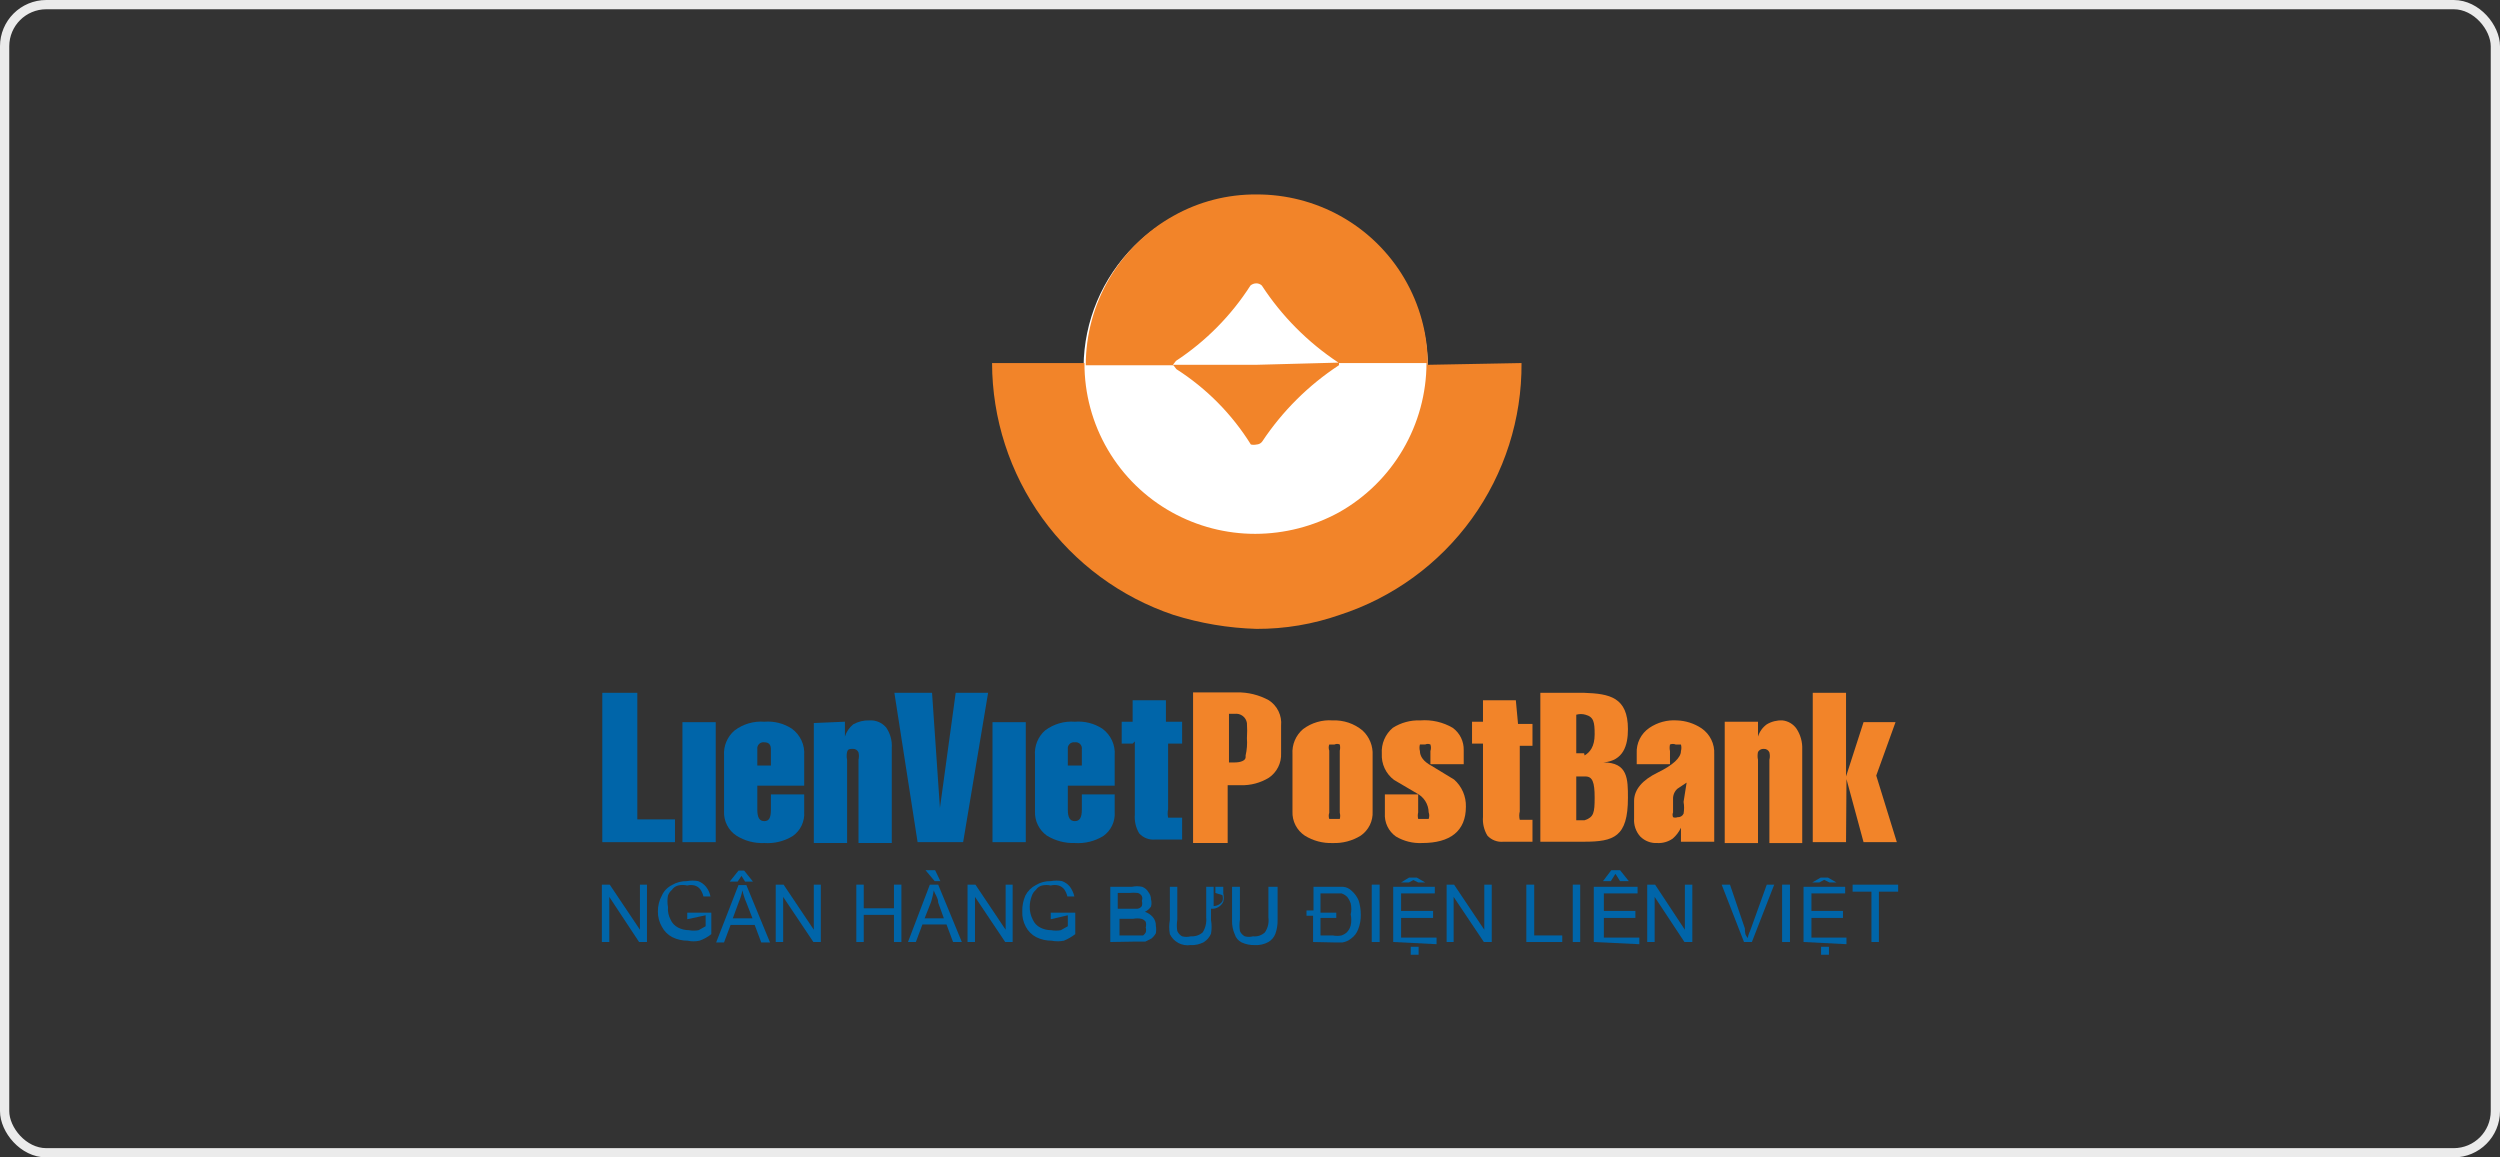 <svg width="270" height="125" viewBox="0 0 270 125" fill="none" xmlns="http://www.w3.org/2000/svg">
<rect x="0" y="0" width="270" height="125" fill="#333333" stroke="none"/>
<rect x="0.5" y="0.5" width="269" height="124" rx="4.5" stroke="#EBEBEB"/>
<g clip-path="url(#clip0_1620_12224)">
<path fill-rule="evenodd" clip-rule="evenodd" d="M154.203 39.588C154.191 37.16 153.7 34.757 152.759 32.518C151.818 30.279 150.446 28.248 148.72 26.539C146.994 24.831 144.948 23.479 142.699 22.561C140.451 21.643 138.044 21.177 135.615 21.19C130.714 21.177 126.008 23.105 122.524 26.553C119.041 30.001 117.065 34.688 117.027 39.588C117.065 44.485 119.043 49.167 122.527 52.607C126.012 56.047 130.719 57.965 135.615 57.94C140.512 57.965 145.218 56.047 148.703 52.607C152.188 49.167 154.165 44.485 154.203 39.588V39.588Z" fill="white"/>
<path fill-rule="evenodd" clip-rule="evenodd" d="M154.203 39.399C154.208 36.118 153.333 32.895 151.67 30.067C150.006 27.239 147.614 24.908 144.744 23.318C141.98 21.787 138.87 20.989 135.71 21.001C132.564 20.975 129.466 21.774 126.724 23.318C123.853 24.92 121.462 27.259 119.799 30.095C118.136 32.931 117.261 36.159 117.264 39.447H126.724L127.055 39.872C130.307 41.951 133.055 44.731 135.095 48.007C135.298 48.051 135.508 48.051 135.71 48.007C135.71 48.007 136.089 48.007 136.325 47.676C138.501 44.403 141.316 41.603 144.602 39.447C144.625 39.369 144.625 39.287 144.602 39.21H154.062C154.055 42.495 153.176 45.72 151.514 48.554C149.852 51.388 147.467 53.729 144.602 55.338C141.832 56.853 138.726 57.649 135.568 57.656C132.425 57.658 129.333 56.86 126.582 55.338C123.705 53.745 121.308 51.407 119.644 48.569C117.98 45.732 117.109 42.499 117.123 39.21H107.143C107.155 45.221 109.05 51.077 112.562 55.955C116.074 60.833 121.027 64.488 126.724 66.406C129.635 67.322 132.659 67.832 135.71 67.919V67.919C138.77 67.929 141.809 67.417 144.697 66.406C150.434 64.547 155.429 60.908 158.959 56.018C162.488 51.128 164.368 45.241 164.325 39.21V39.21L154.203 39.399ZM135.663 39.399H126.676C126.676 39.399 126.676 39.399 127.008 38.974C130.229 36.856 132.968 34.084 135.048 30.838C135.22 30.692 135.437 30.608 135.663 30.602C135.776 30.599 135.889 30.618 135.994 30.658C136.1 30.699 136.196 30.76 136.278 30.838C138.438 34.15 141.255 36.983 144.555 39.163C144.555 39.163 144.555 39.163 144.555 39.163L135.663 39.399Z" fill="#F28429"/>
<path d="M72.898 90.953H65.047V74.824H68.831V88.493H72.898V90.953Z" fill="#0065A9"/>
<path d="M77.298 90.954H73.703V77.994H77.298V90.954Z" fill="#0065A9"/>
<path d="M81.791 82.675H83.257V80.925C83.257 80.405 83.021 80.169 82.548 80.169C82.445 80.153 82.34 80.161 82.24 80.193C82.141 80.225 82.051 80.281 81.977 80.355C81.903 80.428 81.848 80.519 81.816 80.618C81.784 80.717 81.775 80.822 81.791 80.925V82.675ZM86.852 84.851H81.791V87.452C81.791 88.304 82.028 88.682 82.548 88.682C83.068 88.682 83.257 88.304 83.257 87.452V85.797H86.852V87.689C86.888 88.192 86.793 88.695 86.578 89.151C86.363 89.606 86.034 89.999 85.622 90.29C84.701 90.856 83.627 91.12 82.548 91.047C81.481 91.096 80.424 90.816 79.521 90.243C79.096 89.959 78.75 89.571 78.519 89.116C78.287 88.66 78.176 88.152 78.197 87.642V81.588C78.163 81.081 78.248 80.573 78.445 80.105C78.642 79.637 78.946 79.222 79.332 78.892C80.253 78.194 81.397 77.858 82.548 77.946C83.598 77.859 84.647 78.125 85.528 78.702C85.976 79.031 86.332 79.468 86.564 79.973C86.796 80.478 86.895 81.034 86.852 81.588V84.993V84.851Z" fill="#0065A9"/>
<path d="M91.251 77.945V79.554C91.412 79.033 91.725 78.572 92.149 78.229C92.682 77.928 93.288 77.781 93.899 77.804C94.237 77.781 94.575 77.838 94.887 77.969C95.199 78.101 95.476 78.303 95.697 78.56C96.15 79.209 96.367 79.994 96.311 80.783V91.047H92.717V82.06C92.779 81.796 92.779 81.521 92.717 81.256C92.667 81.136 92.581 81.035 92.471 80.967C92.36 80.899 92.231 80.868 92.102 80.878C91.771 80.878 91.582 80.878 91.487 81.209C91.425 81.49 91.425 81.78 91.487 82.06V91.047H87.893V78.087L91.251 77.945Z" fill="#0065A9"/>
<path d="M99.1 90.953L96.594 74.824H100.661L101.513 87.263L103.215 74.824H106.715L104.019 90.953H99.1Z" fill="#0065A9"/>
<path d="M110.784 90.954H107.189V77.994H110.784V90.954Z" fill="#0065A9"/>
<path d="M115.325 82.675H116.838V80.925C116.855 80.822 116.846 80.717 116.814 80.618C116.782 80.519 116.726 80.428 116.652 80.355C116.579 80.281 116.488 80.225 116.389 80.193C116.29 80.161 116.185 80.153 116.081 80.169C115.978 80.153 115.873 80.161 115.774 80.193C115.675 80.225 115.584 80.281 115.511 80.355C115.437 80.428 115.382 80.519 115.349 80.618C115.317 80.717 115.309 80.822 115.325 80.925V82.675V82.675ZM120.386 84.851H115.325V87.452C115.325 88.304 115.561 88.682 116.081 88.682C116.602 88.682 116.838 88.304 116.838 87.452V85.797H120.386V87.689C120.422 88.192 120.327 88.695 120.112 89.151C119.896 89.606 119.567 89.999 119.156 90.29C118.235 90.856 117.16 91.12 116.081 91.047C115.015 91.082 113.963 90.802 113.054 90.243C112.644 89.948 112.313 89.556 112.09 89.102C111.867 88.648 111.76 88.147 111.778 87.642V81.588C111.738 81.085 111.816 80.579 112.005 80.112C112.193 79.644 112.488 79.226 112.865 78.892C113.786 78.194 114.93 77.858 116.081 77.946C117.131 77.859 118.18 78.125 119.061 78.702C119.509 79.031 119.866 79.468 120.098 79.973C120.33 80.478 120.429 81.034 120.386 81.588V84.993V84.851Z" fill="#0065A9"/>
<path d="M122.325 80.311H121.143V77.947H122.325V75.629H125.92V77.947H127.67V80.311H126.156V87.406C126.092 87.702 126.092 88.008 126.156 88.305C126.156 88.305 126.535 88.305 126.913 88.305H127.67V90.669H124.785C124.461 90.703 124.135 90.661 123.831 90.546C123.527 90.431 123.254 90.247 123.035 90.007C122.668 89.396 122.502 88.684 122.561 87.974V80.075L122.325 80.311Z" fill="#0065A9"/>
<path d="M133.581 74.776H128.852V91.047H132.588V84.803H134.007C135.072 84.832 136.123 84.553 137.034 83.999C137.463 83.708 137.81 83.312 138.042 82.848C138.274 82.384 138.383 81.869 138.358 81.351V78.371C138.41 77.836 138.314 77.298 138.08 76.814C137.847 76.33 137.485 75.92 137.034 75.628C135.976 75.049 134.787 74.756 133.581 74.776V74.776ZM134.527 81.776C134.527 82.155 133.96 82.344 133.345 82.344H132.73V77.094H133.345C133.652 77.053 133.962 77.135 134.21 77.32C134.457 77.506 134.622 77.781 134.669 78.087C134.702 78.638 134.702 79.191 134.669 79.743C134.715 80.361 134.667 80.983 134.527 81.587V81.776Z" fill="#F28429"/>
<path d="M143.938 77.805C142.787 77.717 141.643 78.053 140.722 78.751C140.336 79.081 140.033 79.496 139.836 79.964C139.639 80.432 139.554 80.94 139.587 81.447V87.643C139.566 88.153 139.677 88.661 139.909 89.117C140.141 89.572 140.486 89.96 140.911 90.244C141.817 90.808 142.872 91.088 143.938 91.048C145.005 91.088 146.06 90.808 146.966 90.244C147.382 89.955 147.718 89.564 147.942 89.109C148.165 88.654 148.269 88.149 148.242 87.643V81.589C148.271 81.087 148.189 80.585 148.001 80.119C147.813 79.653 147.524 79.234 147.155 78.893C146.254 78.144 145.108 77.757 143.938 77.805V77.805ZM144.695 87.784C144.756 88.001 144.756 88.23 144.695 88.447C144.695 88.447 144.411 88.447 144.128 88.447C143.844 88.447 143.655 88.447 143.56 88.447C143.484 88.232 143.484 87.999 143.56 87.784V81.068C143.48 80.855 143.48 80.62 143.56 80.406C143.56 80.406 143.844 80.406 144.128 80.406C144.216 80.364 144.313 80.342 144.411 80.342C144.51 80.342 144.606 80.364 144.695 80.406C144.749 80.624 144.749 80.851 144.695 81.068V87.784Z" fill="#F28429"/>
<path d="M153.398 77.803C152.346 77.761 151.306 78.041 150.419 78.607C150.017 78.947 149.7 79.377 149.495 79.862C149.289 80.346 149.201 80.873 149.236 81.398C149.206 81.944 149.31 82.488 149.542 82.983C149.773 83.478 150.123 83.909 150.561 84.236L152.973 85.655C153.363 85.846 153.694 86.142 153.928 86.509C154.161 86.876 154.289 87.301 154.297 87.736C154.38 87.965 154.38 88.216 154.297 88.445C154.297 88.445 154.013 88.445 153.729 88.445C153.446 88.445 153.256 88.445 153.162 88.445C153.107 88.212 153.107 87.969 153.162 87.736V85.797H149.567V87.83C149.534 88.314 149.625 88.799 149.832 89.238C150.039 89.677 150.355 90.055 150.75 90.337C151.605 90.848 152.592 91.095 153.587 91.047C156.614 91.047 158.317 89.769 158.317 87.121C158.331 86.569 158.225 86.02 158.004 85.513C157.783 85.007 157.454 84.554 157.04 84.189L154.628 82.722C153.729 82.249 153.351 81.682 153.351 81.114C153.286 80.882 153.286 80.637 153.351 80.405C153.351 80.405 153.635 80.405 153.919 80.405C154.007 80.363 154.104 80.341 154.202 80.341C154.3 80.341 154.397 80.363 154.486 80.405C154.562 80.635 154.562 80.884 154.486 81.114V82.533H158.081V81.019C158.094 80.552 157.993 80.088 157.787 79.668C157.581 79.247 157.276 78.883 156.898 78.607C155.841 77.989 154.62 77.708 153.398 77.803Z" fill="#F28429"/>
<path d="M163.71 75.629H160.163V77.947H158.98V80.311H160.163V88.21C160.104 88.921 160.269 89.632 160.636 90.244C160.856 90.483 161.128 90.668 161.432 90.783C161.736 90.898 162.063 90.94 162.386 90.906H165.508V88.541H164.845C164.42 88.541 164.231 88.541 164.136 88.541C164.06 88.246 164.06 87.937 164.136 87.642V80.548H165.508V78.183H163.947L163.71 75.629Z" fill="#F28429"/>
<path d="M181.116 77.804C180.061 77.731 179.011 78.015 178.136 78.608C177.691 78.909 177.33 79.319 177.09 79.8C176.85 80.28 176.738 80.815 176.765 81.352V82.534H180.359V81.115C180.305 80.882 180.305 80.639 180.359 80.406C180.556 80.324 180.777 80.324 180.974 80.406C181.258 80.406 181.447 80.406 181.542 80.406C181.606 80.638 181.606 80.883 181.542 81.115C181.542 81.824 180.69 82.629 179.035 83.433C177.379 84.237 176.481 85.277 176.481 86.507V88.399C176.457 88.75 176.503 89.102 176.617 89.435C176.73 89.768 176.909 90.075 177.143 90.338C177.383 90.58 177.671 90.768 177.989 90.89C178.307 91.013 178.647 91.066 178.987 91.047C179.576 91.079 180.159 90.912 180.643 90.575C181.026 90.251 181.333 89.847 181.542 89.392V90.906H185.136V81.446C185.167 80.902 185.056 80.36 184.816 79.871C184.576 79.382 184.214 78.964 183.764 78.656C182.977 78.132 182.06 77.837 181.116 77.804V77.804ZM181.825 86.602C181.9 87.024 181.9 87.456 181.825 87.879C181.767 88.002 181.673 88.105 181.554 88.173C181.436 88.24 181.299 88.27 181.163 88.257C181.088 88.288 181.008 88.304 180.927 88.304C180.846 88.304 180.765 88.288 180.69 88.257C180.655 88.175 180.637 88.086 180.637 87.997C180.637 87.907 180.655 87.819 180.69 87.737V86.318C180.679 86.105 180.716 85.893 180.797 85.696C180.879 85.5 181.004 85.324 181.163 85.183L182.156 84.52L181.825 86.602Z" fill="#F28429"/>
<path d="M192.513 77.804C191.916 77.775 191.323 77.923 190.81 78.23C190.359 78.557 190.027 79.022 189.864 79.554V77.946H186.27V91.048H189.864V82.061C189.803 81.781 189.803 81.49 189.864 81.21C189.926 81.103 190.016 81.015 190.124 80.957C190.233 80.898 190.356 80.871 190.479 80.879C190.608 80.869 190.737 80.9 190.848 80.968C190.958 81.036 191.044 81.137 191.094 81.257C191.162 81.521 191.162 81.797 191.094 82.061V91.048H194.641V80.926C194.672 80.139 194.458 79.362 194.026 78.703C193.853 78.454 193.628 78.245 193.367 78.09C193.106 77.935 192.815 77.838 192.513 77.804V77.804Z" fill="#F28429"/>
<path d="M202.635 83.763L204.717 77.993H201.264L199.372 83.858V74.824H195.777V90.953H199.372L199.419 84.142L201.264 90.953H204.858L202.635 83.763Z" fill="#F28429"/>
<path d="M175.817 78.75C175.817 75.297 173.83 74.919 171.087 74.824H166.357V90.905H171.087C174.303 90.905 175.817 90.385 175.817 86.176C175.817 84.142 175.817 82.344 173.168 82.344C175.344 82.155 175.817 80.5 175.817 78.75ZM171.087 88.588H170.236V83.858H171.229C171.986 83.858 172.222 84.473 172.222 86.128C172.222 87.784 172.128 88.257 171.134 88.588H171.087ZM171.087 81.351H170.236V77.189C170.56 77.093 170.905 77.093 171.229 77.189C172.128 77.426 172.222 77.993 172.222 79.317C172.222 80.642 171.702 81.257 171.134 81.588L171.087 81.351Z" fill="#F28429"/>
<path d="M65 101.737V95.541H65.851L69.115 100.413V95.541H69.872V101.737H69.02L65.804 96.865V101.737H65Z" fill="#0065A9"/>
<path d="M74.222 99.277V98.568H76.823V100.885C76.442 101.194 76.01 101.434 75.546 101.595C75.126 101.688 74.69 101.688 74.269 101.595C73.696 101.599 73.129 101.469 72.614 101.216C72.127 100.964 71.731 100.568 71.479 100.081C71.19 99.578 71.043 99.006 71.053 98.426C71.048 97.831 71.195 97.245 71.479 96.723C71.698 96.229 72.083 95.828 72.567 95.588C73.052 95.299 73.609 95.151 74.175 95.162C74.581 95.087 74.998 95.087 75.404 95.162C75.738 95.287 76.032 95.499 76.256 95.777C76.496 96.08 76.659 96.437 76.729 96.818H75.972C75.909 96.547 75.797 96.291 75.641 96.061C75.487 95.856 75.272 95.707 75.026 95.635C74.763 95.565 74.486 95.565 74.222 95.635C73.896 95.555 73.555 95.555 73.229 95.635C72.957 95.706 72.721 95.874 72.567 96.108C72.372 96.271 72.225 96.484 72.141 96.723C72.065 97.129 72.065 97.546 72.141 97.953C72.101 98.428 72.199 98.904 72.425 99.324C72.587 99.692 72.871 99.993 73.229 100.176C73.594 100.364 74 100.461 74.411 100.46C74.755 100.525 75.108 100.525 75.452 100.46L76.209 100.034V98.851L74.222 99.277Z" fill="#0065A9"/>
<path d="M79.141 99.183H81.269L80.607 97.48C80.422 97.054 80.279 96.61 80.182 96.156C80.099 96.578 79.972 96.99 79.803 97.385L79.141 99.183ZM80.182 94.453L79.661 95.21H78.81L79.756 94.027H80.371L81.317 95.21H80.466L79.992 94.453H80.182ZM77.344 101.784L79.756 95.588H80.607L83.162 101.784H82.216L81.506 99.892H78.905L78.195 101.784H77.344Z" fill="#0065A9"/>
<path d="M83.777 101.737V95.541H84.629L87.892 100.413V95.541H88.649V101.737H87.845L84.581 96.865V101.737H83.777Z" fill="#0065A9"/>
<path d="M92.481 101.737V95.541H93.284V98.095H96.548V95.541H97.352V101.737H96.548V98.805H93.284V101.737H92.481Z" fill="#0065A9"/>
<path d="M101.561 95.163H100.946L99.953 93.981H100.993L101.561 95.163ZM99.858 99.183H101.939L101.324 97.481C101.324 96.96 100.946 96.534 100.851 96.156C100.779 96.571 100.684 96.981 100.567 97.386L99.858 99.183V99.183ZM98.061 101.737L100.425 95.541H101.324L103.878 101.737H102.932L102.223 99.845H99.621L98.912 101.737H98.061Z" fill="#0065A9"/>
<path d="M104.494 101.737V95.541H105.345L108.609 100.413V95.541H109.366V101.737H108.562L105.298 96.865V101.737H104.494Z" fill="#0065A9"/>
<path d="M113.48 99.277V98.568H116.129V100.885C115.751 101.174 115.338 101.412 114.899 101.595C114.462 101.681 114.012 101.681 113.575 101.595C113.001 101.599 112.434 101.469 111.919 101.216C111.433 100.964 111.036 100.568 110.784 100.081C110.51 99.574 110.379 99.002 110.406 98.426C110.392 97.841 110.505 97.26 110.737 96.723C110.989 96.236 111.385 95.84 111.872 95.588C112.356 95.294 112.914 95.146 113.48 95.162C113.887 95.087 114.304 95.087 114.71 95.162C115.044 95.287 115.338 95.499 115.561 95.777C115.784 96.091 115.944 96.444 116.034 96.818H115.278C115.214 96.547 115.102 96.291 114.946 96.061C114.793 95.856 114.577 95.707 114.332 95.635C114.053 95.559 113.759 95.559 113.48 95.635C113.169 95.564 112.846 95.564 112.534 95.635C112.263 95.706 112.027 95.874 111.872 96.108C111.678 96.271 111.531 96.484 111.446 96.723C111.291 97.115 111.211 97.532 111.21 97.953C111.207 98.43 111.321 98.901 111.541 99.324C111.703 99.692 111.987 99.993 112.345 100.176C112.711 100.364 113.116 100.461 113.528 100.46C113.872 100.521 114.224 100.521 114.568 100.46L115.325 100.034V98.851L113.48 99.277Z" fill="#0065A9"/>
<path d="M120.716 101.028H122.939H123.459C123.576 100.938 123.673 100.826 123.743 100.696C123.792 100.526 123.792 100.346 123.743 100.176C123.791 99.974 123.791 99.763 123.743 99.561C123.629 99.399 123.462 99.282 123.27 99.23C122.974 99.173 122.668 99.173 122.372 99.23H120.905V101.406L120.716 101.028ZM120.716 98.142H122.088H122.845C122.939 98.132 123.031 98.101 123.112 98.052C123.194 98.003 123.264 97.937 123.318 97.859C123.373 97.673 123.373 97.476 123.318 97.291C123.353 97.209 123.371 97.12 123.371 97.031C123.371 96.942 123.353 96.853 123.318 96.771C123.221 96.612 123.07 96.494 122.892 96.44C122.578 96.401 122.26 96.401 121.946 96.44H120.716V98.332V98.142ZM119.912 101.737V95.778H122.23C122.603 95.694 122.991 95.694 123.365 95.778C123.643 95.886 123.877 96.087 124.027 96.345C124.211 96.573 124.311 96.856 124.311 97.149C124.379 97.397 124.379 97.658 124.311 97.906C124.148 98.154 123.919 98.351 123.649 98.474C123.978 98.583 124.272 98.779 124.5 99.041C124.726 99.303 124.844 99.641 124.831 99.987C124.88 100.253 124.88 100.525 124.831 100.791C124.712 101.009 124.551 101.202 124.358 101.359L123.696 101.69H122.703L119.912 101.737Z" fill="#0065A9"/>
<path d="M131.263 96.439V95.777H132.114V96.487C132.185 96.782 132.185 97.09 132.114 97.385C131.999 97.633 131.809 97.838 131.572 97.974C131.335 98.109 131.062 98.168 130.79 98.142V99.372C130.875 99.857 130.875 100.353 130.79 100.838C130.634 101.207 130.37 101.52 130.033 101.737C129.586 101.984 129.077 102.099 128.567 102.068C128.119 102.133 127.662 102.053 127.262 101.841C126.862 101.628 126.541 101.293 126.344 100.885C126.253 100.385 126.253 99.872 126.344 99.372V95.777H127.148V99.325C127.084 99.732 127.084 100.147 127.148 100.554C127.253 100.796 127.437 100.996 127.668 101.122C127.978 101.204 128.304 101.204 128.614 101.122C128.845 101.139 129.076 101.11 129.295 101.037C129.515 100.964 129.717 100.848 129.891 100.696C130.192 100.217 130.325 99.651 130.27 99.088V95.777H131.074V97.858C131.261 97.853 131.445 97.803 131.61 97.713C131.774 97.622 131.915 97.494 132.02 97.338C132.086 97.122 132.086 96.892 132.02 96.676L131.263 96.439Z" fill="#0065A9"/>
<path d="M137.129 95.777H137.98V99.372C137.991 99.871 137.911 100.368 137.744 100.838C137.603 101.216 137.335 101.533 136.987 101.737C136.539 101.984 136.031 102.099 135.521 102.068C135.032 102.084 134.546 101.987 134.102 101.784C133.92 101.695 133.76 101.569 133.629 101.414C133.499 101.259 133.402 101.079 133.345 100.885C133.138 100.409 133.041 99.891 133.061 99.372V95.777H133.913V99.325C133.849 99.732 133.849 100.147 133.913 100.554C134.018 100.796 134.201 100.996 134.433 101.122C134.727 101.202 135.037 101.202 135.331 101.122C135.562 101.147 135.796 101.123 136.017 101.049C136.237 100.976 136.439 100.855 136.609 100.696C136.932 100.227 137.067 99.653 136.987 99.088V95.777H137.129Z" fill="#0065A9"/>
<path d="M142.615 101.027H143.939C144.251 101.092 144.573 101.092 144.885 101.027C145.095 100.956 145.288 100.843 145.453 100.696C145.66 100.486 145.806 100.225 145.878 99.939C145.959 99.549 145.959 99.147 145.878 98.757C145.966 98.368 145.966 97.964 145.878 97.575C145.791 97.319 145.664 97.08 145.5 96.865C145.326 96.695 145.116 96.566 144.885 96.487H143.939H142.615V98.568H144.318V99.135H142.615V101.264V101.027ZM141.811 101.737V98.899H141.102V98.331H141.858V95.777H143.987H145.074C145.414 95.81 145.732 95.961 145.973 96.203C146.302 96.487 146.561 96.843 146.73 97.243C146.885 97.733 146.965 98.243 146.966 98.757C146.981 99.307 146.885 99.854 146.683 100.365C146.535 100.764 146.272 101.11 145.926 101.358C145.655 101.584 145.328 101.731 144.98 101.784H144.081L141.811 101.737Z" fill="#0065A9"/>
<path d="M148.148 95.541H149V101.737H148.148V95.541Z" fill="#0065A9"/>
<path d="M152.359 102.256H153.21V103.108H152.359V102.256ZM152.69 95.02L152.169 95.303H151.318L152.169 94.783H153.021L153.919 95.303H153.163L152.595 95.02H152.69ZM150.467 101.736V95.776H154.96V96.486H151.318V98.378H154.771V99.135H151.318V101.263H155.149V101.972L150.467 101.736Z" fill="#0065A9"/>
<path d="M156.236 101.737V95.541H157.04L160.304 100.413V95.541H161.108V101.737H160.257L156.993 96.865V101.737H156.236Z" fill="#0065A9"/>
<path d="M164.844 101.737V95.541H165.695V101.027H168.722V101.737H164.844Z" fill="#0065A9"/>
<path d="M169.857 95.541H170.661V101.737H169.857V95.541Z" fill="#0065A9"/>
<path d="M174.446 94.406L173.973 95.163H173.122L174.021 93.981H174.967L175.913 95.163H174.967L174.494 94.406H174.446ZM172.129 101.737V95.778H176.859V96.487H173.217V98.379H176.622V99.136H173.217V101.264H177.048V101.974L172.129 101.737Z" fill="#0065A9"/>
<path d="M177.898 101.737V95.541H178.75L181.966 100.413V95.541H182.77V101.737H181.919L178.702 96.865V101.737H177.898Z" fill="#0065A9"/>
<path d="M188.352 101.737L185.939 95.541H186.838L188.446 100.271C188.446 100.649 188.446 100.98 188.777 101.311C188.777 100.933 189.014 100.602 189.108 100.271L190.811 95.541H191.615L189.203 101.737H188.352Z" fill="#0065A9"/>
<path d="M192.467 95.541H193.318V101.737H192.467V95.541Z" fill="#0065A9"/>
<path d="M196.675 102.256H197.527V103.108H196.675V102.256ZM197.006 95.02L196.486 95.303H195.729L196.628 94.783H197.432L198.33 95.303H197.574L197.006 95.02V95.02ZM194.783 101.736V95.776H199.277V96.486H195.635V98.378H199.04V99.135H195.635V101.263H199.418V101.972L194.783 101.736Z" fill="#0065A9"/>
<path d="M202.116 101.737V96.298H200.082V95.541H205.001V96.298H202.92V101.737H202.116Z" fill="#0065A9"/>
</g>
<defs>
<clipPath id="clip0_1620_12224">
<rect width="140" height="82.155" fill="white" transform="translate(65 21)"/>
</clipPath>
</defs>
</svg>
